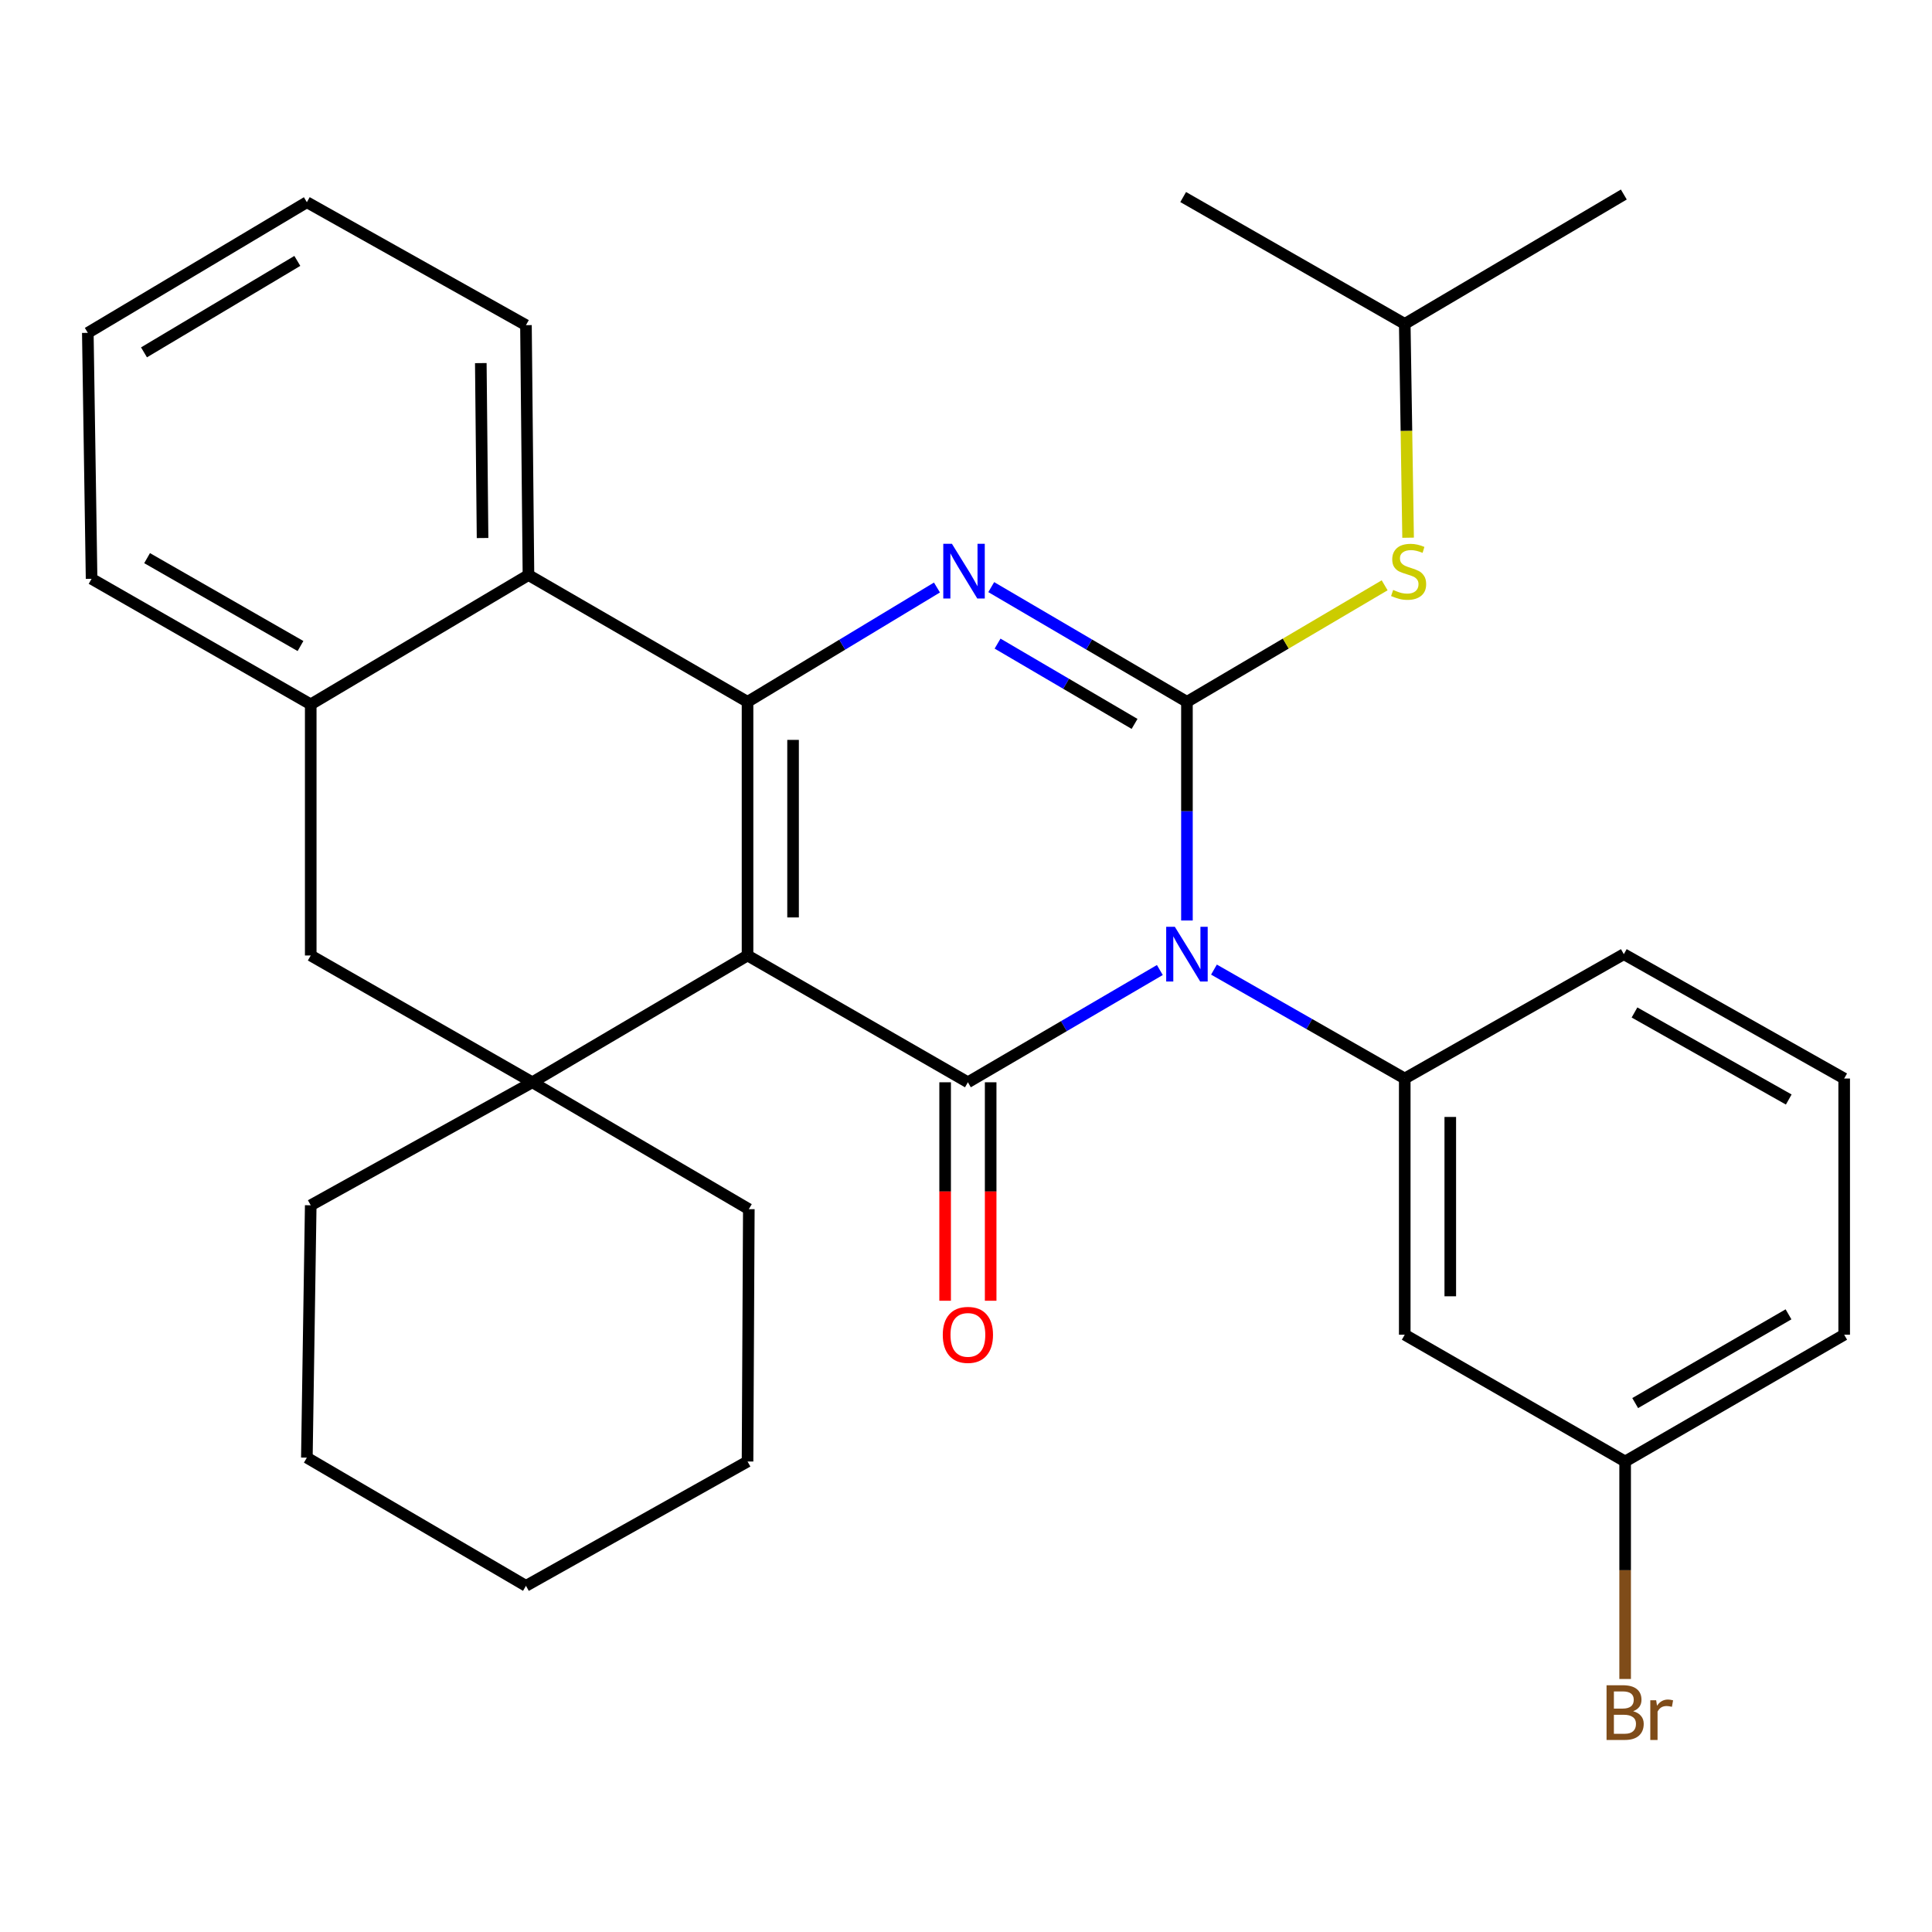 <?xml version='1.0' encoding='iso-8859-1'?>
<svg version='1.1' baseProfile='full'
              xmlns='http://www.w3.org/2000/svg'
                      xmlns:rdkit='http://www.rdkit.org/xml'
                      xmlns:xlink='http://www.w3.org/1999/xlink'
                  xml:space='preserve'
width='1000px' height='1000px' viewBox='0 0 1000 1000'>
<!-- END OF HEADER -->
<rect style='opacity:1.0;fill:#FFFFFF;stroke:none' width='1000' height='1000' x='0' y='0'> </rect>
<path class='bond-1' d='M 614.36,476.453 L 614.36,419.862' style='fill:none;fill-rule:evenodd;stroke:#0000FF;stroke-width:6px;stroke-linecap:butt;stroke-linejoin:miter;stroke-opacity:1' />
<path class='bond-1' d='M 614.36,419.862 L 614.36,363.271' style='fill:none;fill-rule:evenodd;stroke:#000000;stroke-width:6px;stroke-linecap:butt;stroke-linejoin:miter;stroke-opacity:1' />
<path class='bond-2' d='M 600.336,502.08 L 550.659,531.135' style='fill:none;fill-rule:evenodd;stroke:#0000FF;stroke-width:6px;stroke-linecap:butt;stroke-linejoin:miter;stroke-opacity:1' />
<path class='bond-2' d='M 550.659,531.135 L 500.982,560.189' style='fill:none;fill-rule:evenodd;stroke:#000000;stroke-width:6px;stroke-linecap:butt;stroke-linejoin:miter;stroke-opacity:1' />
<path class='bond-6' d='M 628.345,501.862 L 677.721,530.05' style='fill:none;fill-rule:evenodd;stroke:#0000FF;stroke-width:6px;stroke-linecap:butt;stroke-linejoin:miter;stroke-opacity:1' />
<path class='bond-6' d='M 677.721,530.05 L 727.096,558.239' style='fill:none;fill-rule:evenodd;stroke:#000000;stroke-width:6px;stroke-linecap:butt;stroke-linejoin:miter;stroke-opacity:1' />
<path class='bond-0' d='M 386.923,494.559 L 500.982,560.189' style='fill:none;fill-rule:evenodd;stroke:#000000;stroke-width:6px;stroke-linecap:butt;stroke-linejoin:miter;stroke-opacity:1' />
<path class='bond-3' d='M 386.923,494.559 L 386.923,363.271' style='fill:none;fill-rule:evenodd;stroke:#000000;stroke-width:6px;stroke-linecap:butt;stroke-linejoin:miter;stroke-opacity:1' />
<path class='bond-3' d='M 410.489,474.865 L 410.489,382.964' style='fill:none;fill-rule:evenodd;stroke:#000000;stroke-width:6px;stroke-linecap:butt;stroke-linejoin:miter;stroke-opacity:1' />
<path class='bond-5' d='M 386.923,494.559 L 275.536,560.189' style='fill:none;fill-rule:evenodd;stroke:#000000;stroke-width:6px;stroke-linecap:butt;stroke-linejoin:miter;stroke-opacity:1' />
<path class='bond-4' d='M 614.36,363.271 L 563.711,333.582' style='fill:none;fill-rule:evenodd;stroke:#000000;stroke-width:6px;stroke-linecap:butt;stroke-linejoin:miter;stroke-opacity:1' />
<path class='bond-4' d='M 563.711,333.582 L 513.062,303.892' style='fill:none;fill-rule:evenodd;stroke:#0000FF;stroke-width:6px;stroke-linecap:butt;stroke-linejoin:miter;stroke-opacity:1' />
<path class='bond-4' d='M 587.248,374.694 L 551.794,353.912' style='fill:none;fill-rule:evenodd;stroke:#000000;stroke-width:6px;stroke-linecap:butt;stroke-linejoin:miter;stroke-opacity:1' />
<path class='bond-4' d='M 551.794,353.912 L 516.34,333.13' style='fill:none;fill-rule:evenodd;stroke:#0000FF;stroke-width:6px;stroke-linecap:butt;stroke-linejoin:miter;stroke-opacity:1' />
<path class='bond-8' d='M 614.36,363.271 L 665.525,333.111' style='fill:none;fill-rule:evenodd;stroke:#000000;stroke-width:6px;stroke-linecap:butt;stroke-linejoin:miter;stroke-opacity:1' />
<path class='bond-8' d='M 665.525,333.111 L 716.689,302.952' style='fill:none;fill-rule:evenodd;stroke:#CCCC00;stroke-width:6px;stroke-linecap:butt;stroke-linejoin:miter;stroke-opacity:1' />
<path class='bond-12' d='M 489.199,560.189 L 489.199,616.726' style='fill:none;fill-rule:evenodd;stroke:#000000;stroke-width:6px;stroke-linecap:butt;stroke-linejoin:miter;stroke-opacity:1' />
<path class='bond-12' d='M 489.199,616.726 L 489.199,673.262' style='fill:none;fill-rule:evenodd;stroke:#FF0000;stroke-width:6px;stroke-linecap:butt;stroke-linejoin:miter;stroke-opacity:1' />
<path class='bond-12' d='M 512.765,560.189 L 512.765,616.726' style='fill:none;fill-rule:evenodd;stroke:#000000;stroke-width:6px;stroke-linecap:butt;stroke-linejoin:miter;stroke-opacity:1' />
<path class='bond-12' d='M 512.765,616.726 L 512.765,673.262' style='fill:none;fill-rule:evenodd;stroke:#FF0000;stroke-width:6px;stroke-linecap:butt;stroke-linejoin:miter;stroke-opacity:1' />
<path class='bond-7' d='M 386.923,363.271 L 273.532,297.64' style='fill:none;fill-rule:evenodd;stroke:#000000;stroke-width:6px;stroke-linecap:butt;stroke-linejoin:miter;stroke-opacity:1' />
<path class='bond-30' d='M 386.923,363.271 L 435.945,333.683' style='fill:none;fill-rule:evenodd;stroke:#000000;stroke-width:6px;stroke-linecap:butt;stroke-linejoin:miter;stroke-opacity:1' />
<path class='bond-30' d='M 435.945,333.683 L 484.967,304.094' style='fill:none;fill-rule:evenodd;stroke:#0000FF;stroke-width:6px;stroke-linecap:butt;stroke-linejoin:miter;stroke-opacity:1' />
<path class='bond-10' d='M 275.536,560.189 L 160.835,494.559' style='fill:none;fill-rule:evenodd;stroke:#000000;stroke-width:6px;stroke-linecap:butt;stroke-linejoin:miter;stroke-opacity:1' />
<path class='bond-14' d='M 275.536,560.189 L 160.835,623.856' style='fill:none;fill-rule:evenodd;stroke:#000000;stroke-width:6px;stroke-linecap:butt;stroke-linejoin:miter;stroke-opacity:1' />
<path class='bond-15' d='M 275.536,560.189 L 387.591,625.86' style='fill:none;fill-rule:evenodd;stroke:#000000;stroke-width:6px;stroke-linecap:butt;stroke-linejoin:miter;stroke-opacity:1' />
<path class='bond-11' d='M 727.096,558.239 L 727.096,690.849' style='fill:none;fill-rule:evenodd;stroke:#000000;stroke-width:6px;stroke-linecap:butt;stroke-linejoin:miter;stroke-opacity:1' />
<path class='bond-11' d='M 750.662,578.13 L 750.662,670.957' style='fill:none;fill-rule:evenodd;stroke:#000000;stroke-width:6px;stroke-linecap:butt;stroke-linejoin:miter;stroke-opacity:1' />
<path class='bond-16' d='M 727.096,558.239 L 840.487,493.878' style='fill:none;fill-rule:evenodd;stroke:#000000;stroke-width:6px;stroke-linecap:butt;stroke-linejoin:miter;stroke-opacity:1' />
<path class='bond-19' d='M 273.532,297.64 L 272.236,168.303' style='fill:none;fill-rule:evenodd;stroke:#000000;stroke-width:6px;stroke-linecap:butt;stroke-linejoin:miter;stroke-opacity:1' />
<path class='bond-19' d='M 249.773,278.476 L 248.866,187.94' style='fill:none;fill-rule:evenodd;stroke:#000000;stroke-width:6px;stroke-linecap:butt;stroke-linejoin:miter;stroke-opacity:1' />
<path class='bond-32' d='M 273.532,297.64 L 160.835,364.58' style='fill:none;fill-rule:evenodd;stroke:#000000;stroke-width:6px;stroke-linecap:butt;stroke-linejoin:miter;stroke-opacity:1' />
<path class='bond-18' d='M 728.828,278.317 L 727.962,222.983' style='fill:none;fill-rule:evenodd;stroke:#CCCC00;stroke-width:6px;stroke-linecap:butt;stroke-linejoin:miter;stroke-opacity:1' />
<path class='bond-18' d='M 727.962,222.983 L 727.096,167.648' style='fill:none;fill-rule:evenodd;stroke:#000000;stroke-width:6px;stroke-linecap:butt;stroke-linejoin:miter;stroke-opacity:1' />
<path class='bond-9' d='M 160.835,364.58 L 160.835,494.559' style='fill:none;fill-rule:evenodd;stroke:#000000;stroke-width:6px;stroke-linecap:butt;stroke-linejoin:miter;stroke-opacity:1' />
<path class='bond-20' d='M 160.835,364.58 L 47.405,299.591' style='fill:none;fill-rule:evenodd;stroke:#000000;stroke-width:6px;stroke-linecap:butt;stroke-linejoin:miter;stroke-opacity:1' />
<path class='bond-20' d='M 155.536,334.384 L 76.135,288.892' style='fill:none;fill-rule:evenodd;stroke:#000000;stroke-width:6px;stroke-linecap:butt;stroke-linejoin:miter;stroke-opacity:1' />
<path class='bond-13' d='M 727.096,690.849 L 841.168,756.467' style='fill:none;fill-rule:evenodd;stroke:#000000;stroke-width:6px;stroke-linecap:butt;stroke-linejoin:miter;stroke-opacity:1' />
<path class='bond-17' d='M 841.168,756.467 L 841.168,812.751' style='fill:none;fill-rule:evenodd;stroke:#000000;stroke-width:6px;stroke-linecap:butt;stroke-linejoin:miter;stroke-opacity:1' />
<path class='bond-17' d='M 841.168,812.751 L 841.168,869.036' style='fill:none;fill-rule:evenodd;stroke:#7F4C19;stroke-width:6px;stroke-linecap:butt;stroke-linejoin:miter;stroke-opacity:1' />
<path class='bond-31' d='M 841.168,756.467 L 954.545,690.849' style='fill:none;fill-rule:evenodd;stroke:#000000;stroke-width:6px;stroke-linecap:butt;stroke-linejoin:miter;stroke-opacity:1' />
<path class='bond-31' d='M 846.37,726.228 L 925.734,680.295' style='fill:none;fill-rule:evenodd;stroke:#000000;stroke-width:6px;stroke-linecap:butt;stroke-linejoin:miter;stroke-opacity:1' />
<path class='bond-25' d='M 160.835,623.856 L 158.832,754.477' style='fill:none;fill-rule:evenodd;stroke:#000000;stroke-width:6px;stroke-linecap:butt;stroke-linejoin:miter;stroke-opacity:1' />
<path class='bond-26' d='M 387.591,625.86 L 386.923,756.467' style='fill:none;fill-rule:evenodd;stroke:#000000;stroke-width:6px;stroke-linecap:butt;stroke-linejoin:miter;stroke-opacity:1' />
<path class='bond-21' d='M 840.487,493.878 L 954.545,558.239' style='fill:none;fill-rule:evenodd;stroke:#000000;stroke-width:6px;stroke-linecap:butt;stroke-linejoin:miter;stroke-opacity:1' />
<path class='bond-21' d='M 846.015,524.056 L 925.856,569.108' style='fill:none;fill-rule:evenodd;stroke:#000000;stroke-width:6px;stroke-linecap:butt;stroke-linejoin:miter;stroke-opacity:1' />
<path class='bond-23' d='M 727.096,167.648 L 840.487,100.682' style='fill:none;fill-rule:evenodd;stroke:#000000;stroke-width:6px;stroke-linecap:butt;stroke-linejoin:miter;stroke-opacity:1' />
<path class='bond-24' d='M 727.096,167.648 L 612.409,101.991' style='fill:none;fill-rule:evenodd;stroke:#000000;stroke-width:6px;stroke-linecap:butt;stroke-linejoin:miter;stroke-opacity:1' />
<path class='bond-27' d='M 272.236,168.303 L 158.832,104.662' style='fill:none;fill-rule:evenodd;stroke:#000000;stroke-width:6px;stroke-linecap:butt;stroke-linejoin:miter;stroke-opacity:1' />
<path class='bond-28' d='M 47.405,299.591 L 45.455,172.283' style='fill:none;fill-rule:evenodd;stroke:#000000;stroke-width:6px;stroke-linecap:butt;stroke-linejoin:miter;stroke-opacity:1' />
<path class='bond-22' d='M 954.545,558.239 L 954.545,690.849' style='fill:none;fill-rule:evenodd;stroke:#000000;stroke-width:6px;stroke-linecap:butt;stroke-linejoin:miter;stroke-opacity:1' />
<path class='bond-33' d='M 158.832,754.477 L 272.236,820.827' style='fill:none;fill-rule:evenodd;stroke:#000000;stroke-width:6px;stroke-linecap:butt;stroke-linejoin:miter;stroke-opacity:1' />
<path class='bond-29' d='M 386.923,756.467 L 272.236,820.827' style='fill:none;fill-rule:evenodd;stroke:#000000;stroke-width:6px;stroke-linecap:butt;stroke-linejoin:miter;stroke-opacity:1' />
<path class='bond-34' d='M 158.832,104.662 L 45.455,172.283' style='fill:none;fill-rule:evenodd;stroke:#000000;stroke-width:6px;stroke-linecap:butt;stroke-linejoin:miter;stroke-opacity:1' />
<path class='bond-34' d='M 153.897,135.045 L 74.532,182.379' style='fill:none;fill-rule:evenodd;stroke:#000000;stroke-width:6px;stroke-linecap:butt;stroke-linejoin:miter;stroke-opacity:1' />
<path  class='atom-0' d='M 608.1 479.718
L 617.38 494.718
Q 618.3 496.198, 619.78 498.878
Q 621.26 501.558, 621.34 501.718
L 621.34 479.718
L 625.1 479.718
L 625.1 508.038
L 621.22 508.038
L 611.26 491.638
Q 610.1 489.718, 608.86 487.518
Q 607.66 485.318, 607.3 484.638
L 607.3 508.038
L 603.62 508.038
L 603.62 479.718
L 608.1 479.718
' fill='#0000FF'/>
<path  class='atom-5' d='M 492.719 281.477
L 501.999 296.477
Q 502.919 297.957, 504.399 300.637
Q 505.879 303.317, 505.959 303.477
L 505.959 281.477
L 509.719 281.477
L 509.719 309.797
L 505.839 309.797
L 495.879 293.397
Q 494.719 291.477, 493.479 289.277
Q 492.279 287.077, 491.919 286.397
L 491.919 309.797
L 488.239 309.797
L 488.239 281.477
L 492.719 281.477
' fill='#0000FF'/>
<path  class='atom-9' d='M 721.099 305.357
Q 721.419 305.477, 722.739 306.037
Q 724.059 306.597, 725.499 306.957
Q 726.979 307.277, 728.419 307.277
Q 731.099 307.277, 732.659 305.997
Q 734.219 304.677, 734.219 302.397
Q 734.219 300.837, 733.419 299.877
Q 732.659 298.917, 731.459 298.397
Q 730.259 297.877, 728.259 297.277
Q 725.739 296.517, 724.219 295.797
Q 722.739 295.077, 721.659 293.557
Q 720.619 292.037, 720.619 289.477
Q 720.619 285.917, 723.019 283.717
Q 725.459 281.517, 730.259 281.517
Q 733.539 281.517, 737.259 283.077
L 736.339 286.157
Q 732.939 284.757, 730.379 284.757
Q 727.619 284.757, 726.099 285.917
Q 724.579 287.037, 724.619 288.997
Q 724.619 290.517, 725.379 291.437
Q 726.179 292.357, 727.299 292.877
Q 728.459 293.397, 730.379 293.997
Q 732.939 294.797, 734.459 295.597
Q 735.979 296.397, 737.059 298.037
Q 738.179 299.637, 738.179 302.397
Q 738.179 306.317, 735.539 308.437
Q 732.939 310.517, 728.579 310.517
Q 726.059 310.517, 724.139 309.957
Q 722.259 309.437, 720.019 308.517
L 721.099 305.357
' fill='#CCCC00'/>
<path  class='atom-13' d='M 487.982 690.929
Q 487.982 684.129, 491.342 680.329
Q 494.702 676.529, 500.982 676.529
Q 507.262 676.529, 510.622 680.329
Q 513.982 684.129, 513.982 690.929
Q 513.982 697.809, 510.582 701.729
Q 507.182 705.609, 500.982 705.609
Q 494.742 705.609, 491.342 701.729
Q 487.982 697.849, 487.982 690.929
M 500.982 702.409
Q 505.302 702.409, 507.622 699.529
Q 509.982 696.609, 509.982 690.929
Q 509.982 685.369, 507.622 682.569
Q 505.302 679.729, 500.982 679.729
Q 496.662 679.729, 494.302 682.529
Q 491.982 685.329, 491.982 690.929
Q 491.982 696.649, 494.302 699.529
Q 496.662 702.409, 500.982 702.409
' fill='#FF0000'/>
<path  class='atom-18' d='M 845.308 885.725
Q 848.028 886.485, 849.388 888.165
Q 850.788 889.805, 850.788 892.245
Q 850.788 896.165, 848.268 898.405
Q 845.788 900.605, 841.068 900.605
L 831.548 900.605
L 831.548 872.285
L 839.908 872.285
Q 844.748 872.285, 847.188 874.245
Q 849.628 876.205, 849.628 879.805
Q 849.628 884.085, 845.308 885.725
M 835.348 875.485
L 835.348 884.365
L 839.908 884.365
Q 842.708 884.365, 844.148 883.245
Q 845.628 882.085, 845.628 879.805
Q 845.628 875.485, 839.908 875.485
L 835.348 875.485
M 841.068 897.405
Q 843.828 897.405, 845.308 896.085
Q 846.788 894.765, 846.788 892.245
Q 846.788 889.925, 845.148 888.765
Q 843.548 887.565, 840.468 887.565
L 835.348 887.565
L 835.348 897.405
L 841.068 897.405
' fill='#7F4C19'/>
<path  class='atom-18' d='M 857.228 880.045
L 857.668 882.885
Q 859.828 879.685, 863.348 879.685
Q 864.468 879.685, 865.988 880.085
L 865.388 883.445
Q 863.668 883.045, 862.708 883.045
Q 861.028 883.045, 859.908 883.725
Q 858.828 884.365, 857.948 885.925
L 857.948 900.605
L 854.188 900.605
L 854.188 880.045
L 857.228 880.045
' fill='#7F4C19'/>
</svg>
